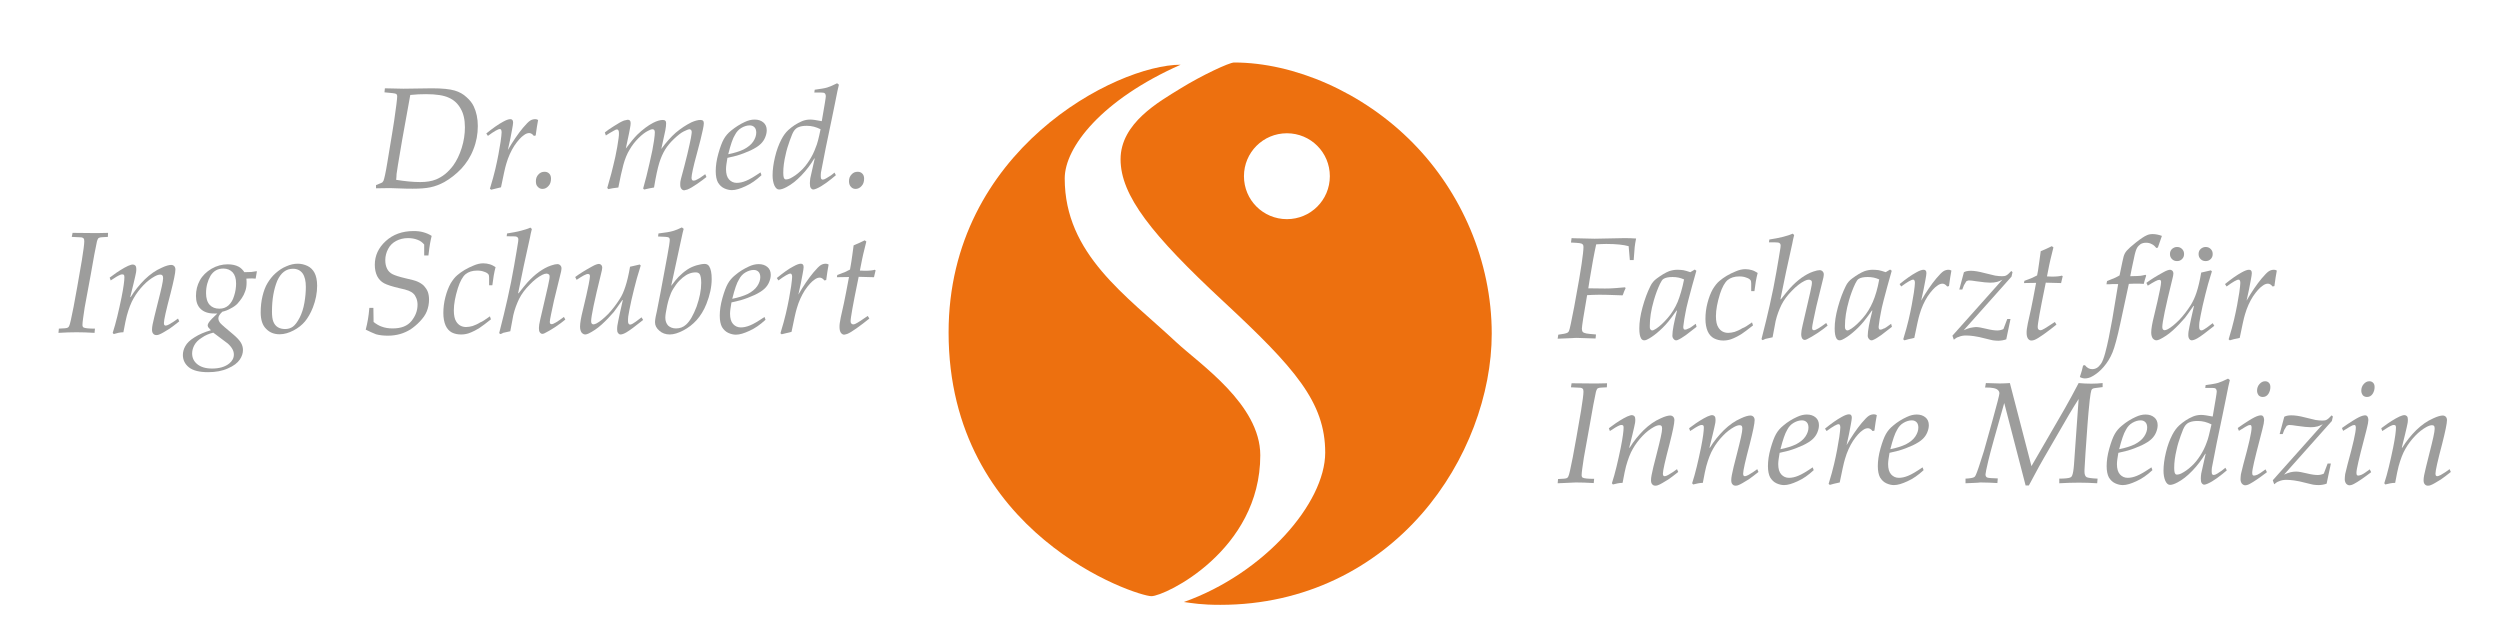 <?xml version="1.0" encoding="utf-8"?>
<!-- Generator: Adobe Illustrator 27.3.1, SVG Export Plug-In . SVG Version: 6.00 Build 0)  -->
<svg version="1.1" id="Ebene_1" xmlns="http://www.w3.org/2000/svg" xmlns:xlink="http://www.w3.org/1999/xlink" x="0px" y="0px"
	 viewBox="0 0 1240 308" style="enable-background:new 0 0 1240 308;" xml:space="preserve">
<style type="text/css">
	.st0{fill:#9D9D9C;}
	.st1{fill-rule:evenodd;clip-rule:evenodd;fill:#9D9D9C;}
	.st2{fill:#ED700F;}
	.st3{fill-rule:evenodd;clip-rule:evenodd;fill:#ED700F;}
</style>
<g>
	<path class="st0" d="M29,165.1l0.2-2.1c2.5-0.1,4-0.2,4.4-0.5c0.3-0.1,0.5-0.4,0.7-0.8c0.4-0.7,1.1-3.9,2.2-9.5
		c1.1-5.6,2.4-13.3,4.1-23.1c0.8-4.9,1.2-8.1,1.2-9.4c0-0.7-0.1-1.3-0.4-1.5c-0.3-0.3-0.8-0.5-1.6-0.5l-4.2-0.2l0.4-2l10.4,0.1
		c1.6,0,4,0,7.2-0.1l-0.1,2c-2.5,0.1-3.9,0.2-4.2,0.4c-0.3,0.1-0.5,0.2-0.6,0.4c-0.2,0.3-0.4,0.7-0.6,1.4c-0.7,3.3-1.8,8.8-3.1,16.6
		L42,152.5c-0.7,4.6-1.1,7.4-1.1,8.7c0,0.6,0.2,1,0.5,1.2c0.7,0.4,2.5,0.6,5.7,0.6l-0.2,2.1c-3.3-0.2-6.3-0.3-8.9-0.3
		C35.3,164.8,32.3,164.9,29,165.1L29,165.1z"/>
	<path class="st0" d="M56.4,165.7l-0.5-0.6c1.6-4.9,3-10.9,4.4-17.7c1-5,1.4-8.3,1.4-9.9c0-0.5-0.1-0.9-0.2-1.1
		c-0.2-0.2-0.4-0.3-0.7-0.3c-0.3,0-0.6,0-0.9,0.1c-0.6,0.2-1.3,0.6-2.2,1.1l-2.8,1.8l-0.5-1.4l3.3-2.4c1.3-0.9,2.6-1.7,4-2.5
		c1.4-0.8,2.4-1.2,3.1-1.4c0.3-0.1,0.7-0.2,1.1-0.2c0.5,0,0.9,0.2,1.2,0.5c0.4,0.4,0.5,1,0.5,1.7c0,0.4,0,1-0.1,1.6
		c-0.2,1-0.6,3-1.3,5.8l-1.6,6.5l0.2,0.1c2-3.3,4.4-6.2,7-8.8c2.7-2.6,5.4-4.5,8.4-5.8c2.1-1,3.7-1.4,4.7-1.4c0.6,0,1.1,0.2,1.5,0.6
		c0.4,0.4,0.6,1,0.6,1.7c0,1.6-0.8,5.5-2.4,11.8c-2.2,8.3-3.3,13.2-3.3,14.7c0,0.5,0.1,0.8,0.2,1c0.2,0.2,0.4,0.3,0.7,0.3
		c0.4,0,0.9-0.2,1.7-0.6c1.6-0.9,3.1-1.9,4.4-2.9l0.6,1.4c-2,1.6-3.6,2.8-4.9,3.7c-2.3,1.4-3.9,2.4-5,2.8c-0.4,0.2-0.9,0.3-1.4,0.3
		c-0.7,0-1.2-0.2-1.6-0.7c-0.4-0.4-0.6-1.1-0.6-2c0-0.7,0.1-1.6,0.3-2.6c0.4-1.8,1.2-5.4,2.6-10.8c1.7-6.6,2.6-10.6,2.6-12.1
		c0-0.7-0.1-1.2-0.4-1.4c-0.2-0.3-0.6-0.4-1-0.4c-0.8,0-1.7,0.3-2.8,0.9c-1.8,1-3.7,2.4-5.6,4.4c-1.9,2-3.5,4.1-4.8,6.4
		c-1.3,2.2-2.4,5.1-3.4,8.7c-0.4,1.3-0.9,4.1-1.7,8.2C59.6,164.8,58,165.2,56.4,165.7L56.4,165.7z"/>
	<path class="st1" d="M104.6,163.8c-0.7-0.8-1.2-1.3-1.4-1.6c-0.1-0.3-0.2-0.6-0.2-0.8c0-0.4,0.2-0.9,0.6-1.5c0.7-1,2.1-2.5,4.2-4.4
		c-0.7,0-1.2,0-1.6,0c-2.9,0-5.2-0.8-6.7-2.3c-1.6-1.5-2.3-3.7-2.3-6.4c0-2.8,0.6-5.3,1.9-7.7c1.3-2.4,3.3-4.3,5.8-5.8
		c2.6-1.5,5.3-2.2,8-2.2c2.2,0,4,0.4,5.5,1.2c1.1,0.6,2,1.5,2.8,2.7c2.1-0.1,3.3-0.1,3.5-0.1c0.7-0.1,1.5-0.2,2.6-0.4l0.1,0.2
		l-0.6,3.5c-0.7,0-1.2-0.1-1.7-0.1c-0.8,0-1.8,0-2.9,0.1c0.1,0.8,0.1,1.5,0.1,2c0,1.6-0.2,3-0.7,4.3c-0.4,1.2-1,2.4-1.7,3.4
		c-0.7,1-1.4,1.9-2.2,2.8c-0.8,0.8-1.9,1.6-3.3,2.3c-1.4,0.8-2.7,1.3-4.1,1.6c-1.3,1.2-2,2.3-2,3.2c0,0.9,0.3,1.7,1,2.5
		c0.7,0.8,2.8,2.6,6.3,5.5c1.9,1.6,3.2,3,3.9,4.2c0.7,1.2,1,2.4,1,3.6c0,1.6-0.5,3.2-1.6,4.8c-1.1,1.6-3,3.1-5.8,4.3
		c-2.8,1.3-6.1,1.9-9.9,1.9c-4.3,0-7.5-0.8-9.5-2.4c-2-1.6-3-3.7-3-6.1c0-1.5,0.4-3,1.2-4.4c0.8-1.5,2.3-3,4.6-4.4
		C98.7,165.9,101.4,164.7,104.6,163.8L104.6,163.8z M102.2,145.4c0,2.5,0.6,4.5,1.8,5.8c1.2,1.3,2.8,1.9,4.8,1.9
		c1.8,0,3.2-0.5,4.5-1.6c1.2-1.1,2.2-2.6,2.8-4.7c0.7-2.1,1-4.2,1-6.2c0-2.5-0.6-4.3-1.7-5.5c-1.1-1.2-2.7-1.9-4.6-1.9
		c-2.8,0-4.9,1.2-6.4,3.6C103,139.3,102.2,142.1,102.2,145.4L102.2,145.4z M105.8,165c-2.1,0.5-4,1.3-5.7,2.5
		c-1.8,1.1-3,2.4-3.7,3.7c-0.7,1.3-1.1,2.7-1.1,4.1c0,2.1,0.8,3.9,2.5,5.3c1.7,1.4,4.1,2.2,7.4,2.2c3.5,0,6.4-0.8,8.5-2.5
		c1.5-1.2,2.3-2.7,2.3-4.4c0-0.9-0.2-1.8-0.7-2.7c-0.5-0.9-1.2-1.8-2.3-2.8L105.8,165L105.8,165z"/>
	<path class="st1" d="M129.3,155c0-2.9,0.3-5.6,0.9-8.1c0.6-2.5,1.4-4.7,2.5-6.5c1.1-1.8,2.4-3.5,4-4.9c1.6-1.4,3.3-2.6,5.3-3.4
		c2-0.9,3.9-1.3,5.7-1.3c1.7,0,3.3,0.4,4.8,1.1c1.5,0.7,2.7,1.9,3.5,3.4c0.8,1.5,1.3,3.7,1.3,6.4c0,3.6-0.7,7.2-2.1,10.8
		c-1.1,2.8-2.5,5.2-3.9,6.9c-1.5,1.8-3.4,3.3-5.7,4.5c-2.3,1.2-4.6,1.9-6.9,1.9c-2.8,0-5-0.9-6.7-2.7
		C130.2,161.4,129.3,158.6,129.3,155L129.3,155z M134.9,154.5c0,2.2,0.2,3.9,0.7,5.1c0.5,1.2,1.2,2.1,2.2,2.7c1,0.6,2.2,0.9,3.6,0.9
		c1.5,0,2.8-0.4,3.9-1.2c1.1-0.8,2.2-2.3,3.3-4.4c1.1-2.1,1.9-4.6,2.4-7.5c0.5-2.9,0.7-5.5,0.7-7.8c0-2.9-0.5-5.1-1.6-6.7
		c-1.1-1.5-2.7-2.3-4.8-2.3c-3.4,0-6,2-7.8,6C135.8,143.5,134.9,148.5,134.9,154.5L134.9,154.5z"/>
	<path class="st0" d="M181.4,163.5c0.5-1.8,0.8-3.5,1.1-5.1c0.3-1.6,0.5-3.5,0.7-5.7h2l0.1,7c1.4,1.1,2.8,1.9,4,2.3
		c1.6,0.6,3.4,0.9,5.4,0.9c4.3,0,7.4-1.2,9.4-3.7c2-2.5,3-5.1,3-8.1c0-1.1-0.2-2.2-0.6-3.2c-0.4-1-0.9-1.8-1.5-2.3
		c-0.6-0.6-1.4-1-2.3-1.4c-0.9-0.4-2.5-0.8-4.8-1.3c-3.4-0.8-5.9-1.6-7.4-2.4c-1.5-0.8-2.6-2-3.4-3.5c-0.8-1.6-1.2-3.5-1.2-5.7
		c0-4.5,1.8-8.4,5.4-11.7c3.6-3.3,8.2-5,13.9-5c1.8,0,3.4,0.2,4.8,0.6c1.4,0.4,2.7,0.9,4.1,1.8c-0.3,1.3-0.6,2.6-0.8,3.8
		c-0.2,1.2-0.5,3.2-0.8,5.9h-2.1v-5.4c-0.9-1.1-2-1.9-3.4-2.4c-1.3-0.5-2.9-0.8-4.6-0.8c-2.2,0-4.2,0.5-5.9,1.4
		c-1.7,0.9-3.1,2.2-4,4c-0.9,1.7-1.4,3.6-1.4,5.5c0,1.7,0.3,3.1,0.9,4.3c0.6,1.2,1.5,2.1,2.7,2.7c1.2,0.6,3.3,1.3,6.3,2
		c3.1,0.7,5,1.2,5.9,1.6c1.4,0.6,2.5,1.3,3.4,2.2c0.8,0.9,1.5,1.9,1.9,3c0.4,1.1,0.6,2.4,0.6,3.8c0,2.1-0.4,4-1.1,5.8
		c-0.7,1.8-1.9,3.4-3.4,5c-1.5,1.6-3.1,2.9-4.7,4c-1.7,1-3.4,1.8-5.2,2.3c-1.8,0.5-3.8,0.8-6,0.8c-2.1,0-4.1-0.2-5.9-0.7
		C184.8,165.1,183.1,164.4,181.4,163.5L181.4,163.5z"/>
	<path class="st0" d="M243,156.9l0.5,1.5c-2.5,2-4.4,3.4-5.6,4.2c-1.9,1.2-3.7,2.1-5.4,2.7c-1.2,0.4-2.5,0.6-3.8,0.6
		c-1.7,0-3.2-0.3-4.6-1c-1.3-0.7-2.4-1.9-3.1-3.5c-0.7-1.6-1.1-3.7-1.1-6.1c0-2.6,0.3-5.2,1-7.9c0.7-2.7,1.6-5,2.6-6.8
		c1.1-1.8,2.2-3.2,3.3-4.1c2.2-1.9,4.9-3.5,8.1-4.8c1.6-0.7,3.2-1.1,4.8-1.1c1.2,0,2.3,0.2,3.3,0.5c1,0.3,1.9,0.8,2.8,1.4
		c-0.7,2.6-1.2,5.6-1.6,9h-1.6l0-3.8c0-0.8-0.1-1.4-0.4-1.7c-0.3-0.4-1-0.9-2-1.2c-1-0.4-2.1-0.6-3.5-0.6c-2.4,0-4.3,0.6-5.8,1.8
		c-1.4,1.2-2.7,3.5-3.8,6.9c-1.3,4.2-2,7.9-2,11c0,2.5,0.4,4.4,1.2,5.6c1.1,1.8,2.8,2.7,4.9,2.7c1,0,2.1-0.2,3.2-0.5
		c1.1-0.4,2.4-0.9,3.8-1.8C239.2,159.6,240.7,158.5,243,156.9L243,156.9z"/>
	<path class="st0" d="M248.1,165.7l-0.5-0.5c1.7-6.7,3.1-12.3,4.1-16.9c1.3-5.8,2.4-11.2,3.3-16.5c0.9-5.2,1.6-9.2,2-11.9
		c0-0.4,0.1-0.7,0.1-1.1c0-0.4-0.1-0.8-0.3-1c-0.2-0.2-0.5-0.4-0.9-0.5c-0.5-0.1-2-0.1-4.6-0.1l0.2-1.4c5.3-0.8,9.1-1.8,11.6-2.9
		l0.7,0.7c-0.4,1.8-0.8,3.1-0.9,4.1l-3.1,14.1l-2.8,13.6l0.2,0.1c1.9-2.4,3.3-4.2,4.4-5.4c1.9-2.1,3.8-3.8,5.7-5.2
		c2-1.4,3.9-2.5,6-3.2c1.4-0.5,2.5-0.7,3.2-0.7c0.5,0,1,0.2,1.4,0.6c0.4,0.4,0.6,0.9,0.6,1.5c0,0.5-0.1,1-0.2,1.6
		c-0.2,0.8-0.7,2.8-1.5,6.1c-1.5,5.9-2.7,11-3.5,15.2c-0.4,1.9-0.6,3.2-0.6,3.7c0,0.4,0.1,0.6,0.2,0.8c0.2,0.2,0.4,0.3,0.7,0.3
		c0.9,0,2.9-1.2,6.1-3.6l0.7,1.3c-1.3,1.1-2.9,2.3-5,3.7c-2.1,1.4-3.9,2.4-5.3,3.1c-0.4,0.2-0.8,0.3-1.1,0.3c-0.4,0-0.8-0.2-1.2-0.7
		c-0.4-0.5-0.5-1.2-0.5-2.2c0-0.9,0.2-2.4,0.7-4.4l2.6-11.2c0.9-3.9,1.6-6.8,1.9-8.7c0.1-0.6,0.1-1,0.1-1.4c0-0.4-0.1-0.7-0.4-0.9
		c-0.2-0.2-0.6-0.3-1-0.4c-0.7,0-1.4,0.2-2.2,0.6c-2,1-4.1,2.6-6.3,4.9c-2.2,2.2-4,4.6-5.2,7c-1.2,2.5-2.2,5.1-2.9,8.1l-1.5,8
		l-3.6,0.8C249,165.5,248.5,165.6,248.1,165.7L248.1,165.7z"/>
	<path class="st0" d="M286,138.8l-0.7-1.4c2.1-1.6,5-3.4,8.5-5.3c1.4-0.8,2.6-1.2,3.3-1.2c0.4,0,0.8,0.2,1.1,0.5
		c0.3,0.3,0.5,0.8,0.5,1.4c0,0.5-0.2,1.6-0.6,3.1c-3.3,13.3-4.9,21.1-4.9,23.4c0,0.5,0.1,0.9,0.3,1.2c0.2,0.2,0.5,0.4,0.8,0.4
		c0.4,0,1-0.2,1.6-0.5c1.7-0.9,3.6-2.5,5.7-4.6c2.1-2.2,4-4.7,5.8-7.5c1.1-1.7,2-3.7,2.8-6.2c0.8-2.4,1.6-5.7,2.3-9.8
		c0.6-0.1,2.2-0.5,4.8-1.1l0.5,0.5l-1.9,6.3c-0.9,3.3-1.8,6.9-2.7,10.8c-0.8,3.9-1.4,6.6-1.6,8.2c-0.1,0.8-0.1,1.6-0.1,2.3
		c0,0.6,0.1,1,0.3,1.3c0.2,0.3,0.5,0.4,0.8,0.4c0.3,0,0.8-0.2,1.3-0.5c0.6-0.3,2-1.3,4.3-3.1l0.8,1.3c-4,3.2-6.8,5.3-8.4,6.2
		c-1.2,0.7-2.2,1-2.8,1c-0.4,0-0.9-0.2-1.2-0.7c-0.4-0.4-0.5-1-0.5-1.8c0-0.5,0-1,0.1-1.8c0.2-1.1,0.6-3.3,1.3-6.5l1.4-6.2l-0.2-0.1
		c-2.4,3.4-3.8,5.4-4.3,6c-1.8,2.1-3.8,4.2-6,6.2c-2.2,2-4.4,3.4-6.4,4.4c-0.7,0.3-1.2,0.5-1.7,0.5c-0.7,0-1.2-0.3-1.8-0.9
		c-0.5-0.7-0.8-1.7-0.8-3c0-1.8,0.5-4.6,1.4-8.2c1.3-5.4,2.3-9.7,2.9-12.8c0.4-2,0.6-3.4,0.6-4c0-0.4-0.1-0.7-0.2-0.8
		c-0.2-0.2-0.4-0.3-0.7-0.3C290.8,135.8,289,136.8,286,138.8L286,138.8z"/>
	<path class="st1" d="M332.9,141.8c1.6-2.1,2.8-3.6,3.7-4.5c1.4-1.4,2.8-2.6,4.3-3.6c1.5-1,3-1.6,4.6-2.1c1.5-0.4,2.9-0.7,4-0.7
		c1,0,1.7,0.4,2.2,1.1c0.9,1.4,1.3,3.5,1.3,6.4c0,3.9-0.9,8-2.6,12.3c-1.3,3.3-3,6-4.9,8.1c-1.9,2.1-4.1,3.8-6.6,5.1
		c-2.5,1.3-4.7,2-6.7,2c-2,0-3.8-0.6-5.2-1.9c-1.4-1.2-2.1-2.6-2.1-4c0-0.5,0-1,0.1-1.6c0-0.4,0.3-1.7,0.8-4
		c0.8-3.7,2.5-12.9,5.2-27.5c0.8-4.3,1.2-7,1.2-7.9c0-0.6-0.2-1-0.5-1.2c-0.5-0.3-2.3-0.4-5.3-0.5l0.2-1.5c3.4-0.4,5.8-0.8,7.1-1.2
		c1.4-0.4,2.9-1,4.5-1.8l0.9,0.7c-0.3,1.1-0.7,2.7-1.1,4.7L332.9,141.8L332.9,141.8z M330,157.6c0,1.6,0.5,2.9,1.4,3.9
		c1,0.9,2.3,1.4,3.9,1.4c1.9,0,3.6-0.6,5-1.9c1.9-1.7,3.6-4.7,5.2-8.9c1.5-4.3,2.3-8.2,2.3-11.8c0-2.2-0.3-3.7-0.8-4.4
		c-0.4-0.5-1-0.8-1.9-0.8c-1.1,0-2.2,0.2-3.2,0.6c-1.1,0.4-2.2,1.1-3.3,2c-1.2,1-2.3,2.1-3.3,3.5c-1,1.4-1.9,2.8-2.5,4.2
		c-0.6,1.4-1.3,3.5-1.9,6.2C330.3,154.5,330,156.4,330,157.6L330,157.6z"/>
	<path class="st1" d="M379.2,157.2l0.5,1.4c-2.7,2.5-5.3,4.3-8,5.5c-2.6,1.2-4.8,1.9-6.7,1.9c-1.2,0-2.5-0.3-3.8-0.9
		c-1.3-0.6-2.3-1.6-3.1-2.9c-0.7-1.3-1.1-3.2-1.1-5.6c0-2.6,0.4-5.5,1.3-8.7c0.9-3.2,1.8-5.6,2.7-7.2c0.9-1.6,2.1-3,3.6-4.2
		c2.1-1.8,4.4-3.2,6.8-4.3c1.7-0.8,3.3-1.2,4.9-1.2c1.8,0,3.2,0.5,4.3,1.4c1.1,0.9,1.7,2.2,1.7,3.9c0,1.2-0.3,2.4-0.8,3.6
		c-0.5,1.2-1.2,2.2-2.1,3.1c-1.2,1.2-3,2.3-5.1,3.3c-2.2,1-4.5,1.9-6.9,2.6l-4.6,1.1c-0.4,2.4-0.7,4.2-0.7,5.6c0,2.3,0.5,4,1.5,5.1
		c1,1.1,2.3,1.7,3.8,1.7c1.4,0,2.9-0.3,4.6-1C373.8,160.7,376.1,159.3,379.2,157.2L379.2,157.2z M363.2,148.2c3-0.6,5.6-1.4,7.7-2.4
		c2.1-1.1,3.7-2.4,4.7-3.9c1-1.5,1.5-3,1.5-4.4c0-1.2-0.3-2.1-0.9-2.7c-0.6-0.6-1.4-0.9-2.3-0.9c-1.4,0-2.7,0.4-4.1,1.2
		c-1.4,0.8-2.5,2-3.3,3.6C365.5,140.2,364.4,143.4,363.2,148.2L363.2,148.2z"/>
	<path class="st0" d="M387.7,165.8l-0.6-0.5c1.2-3.9,2.1-7.2,2.7-9.8c1.2-5.1,2-9.6,2.6-13.5c0.3-2.3,0.5-3.8,0.5-4.7
		c0-0.6-0.1-1-0.3-1.3c-0.1-0.2-0.3-0.3-0.6-0.3c-0.8,0-2.8,1.1-5.9,3.4l-0.8-1.2c3.2-2.6,5.9-4.6,8.3-5.8c1.6-0.9,2.8-1.3,3.6-1.3
		c0.4,0,0.8,0.1,1,0.4c0.3,0.3,0.4,0.7,0.4,1.3c0,0.6-0.2,1.8-0.5,3.4c-0.5,2.9-1.2,6.3-2.1,10.2c2.5-4.3,5-8,7.5-11
		c1.6-1.9,2.8-3.1,3.6-3.6c0.8-0.5,1.7-0.7,2.5-0.7c0.4,0,0.9,0.1,1.4,0.4c-0.4,2.1-0.8,4.6-1.2,7.7l-0.9,0.2
		c-0.7-0.9-1.5-1.4-2.3-1.4c-0.8,0-1.7,0.3-2.6,1c-1.5,1-3.1,2.8-4.8,5.3c-1.6,2.5-3,5.5-4,9c-0.6,1.9-1.4,5.8-2.6,11.6
		C390.4,165.1,388.8,165.5,387.7,165.8L387.7,165.8z"/>
	<path class="st0" d="M430.4,156.7l0.8,1.3c-2.1,1.7-4.2,3.3-6.3,4.8c-2.1,1.5-3.6,2.4-4.6,2.8c-0.5,0.2-1.1,0.3-1.6,0.4
		c-0.6,0-1.1-0.3-1.6-0.9c-0.4-0.6-0.7-1.5-0.7-2.8c0-0.6,0-1.2,0.1-1.9c0.1-0.7,0.3-1.7,0.5-2.9l1.6-7.2c0.5-2.5,1.4-6.8,2.5-12.9
		l-6,0.1l0.2-1.1c1.9-0.7,3.2-1.2,3.9-1.5c0.7-0.3,1.5-0.7,2.4-1.2c0.3-1.8,0.6-3.2,0.7-4.1c0.2-1,0.5-3.6,1.1-7.9l3-1.3l2.5-1.2
		l0.8,0.6c-0.9,3.8-1.4,5.8-1.5,6.1c-0.2,0.8-0.8,3.6-1.7,8.3c1.1,0,1.9,0.1,2.5,0.1c2.3,0,4-0.2,4.9-0.5l0.4,0.3l-0.8,3.4
		c-1,0-3.5-0.1-7.6-0.2c-0.4,1.9-1.1,5.2-2,9.9c-0.9,4.6-1.5,8-1.8,10.1c-0.1,0.8-0.2,1.5-0.2,2c0,0.5,0.1,0.9,0.4,1.2
		c0.3,0.3,0.6,0.4,0.9,0.4c0.3,0,0.6-0.1,0.9-0.2c0.7-0.3,1.5-0.8,2.6-1.5L430.4,156.7L430.4,156.7z"/>
	<path class="st1" d="M186.5,93.4v-1.6c2-0.8,3-1.2,3.1-1.3c0.2-0.2,0.4-0.5,0.6-0.8c0.4-1,1.1-4,1.9-9c2-12.2,3.2-19.1,3.4-20.8
		c1-6.9,1.5-10.9,1.5-12c0-0.7-0.2-1.1-0.5-1.3c-0.4-0.3-2.3-0.5-5.8-0.8l0.2-2l9.2,0.2l14.1-0.2c5.2,0,8.9,0.4,11.3,1.1
		c2.4,0.7,4.3,1.8,5.9,3.3c1.6,1.4,2.8,2.9,3.6,4.6c1.3,2.8,2,6,2,9.7c0,4-0.7,7.9-2.2,11.6c-1.4,3.7-3.5,6.9-6,9.6
		c-2.6,2.7-5.4,4.9-8.4,6.6c-2.2,1.2-4.5,2.1-6.9,2.6c-2.4,0.5-5.3,0.7-8.8,0.7c-1.7,0-3.5,0-5.4-0.1c-3.4-0.1-5.3-0.2-5.9-0.2
		L186.5,93.4L186.5,93.4z M196.5,89.2c4.4,0.7,8.3,1.1,11.9,1.1c3.1,0,5.7-0.4,7.9-1.3c1.4-0.6,2.9-1.4,4.4-2.6
		c1.5-1.2,2.8-2.6,4.1-4.3c1.7-2.4,3.1-5.2,4.2-8.7c1.1-3.5,1.6-6.9,1.6-10.3c0-3.7-0.7-6.8-2.1-9.2c-1.4-2.5-3.3-4.3-5.8-5.4
		c-2.5-1.2-6.3-1.8-11.4-1.8c-2.5,0-5.1,0.1-7.8,0.4l-2.4,13.3c-1,5.2-2.2,12.3-3.7,21.3c-0.3,1.9-0.5,3.5-0.7,4.6
		C196.7,87.1,196.6,88.1,196.5,89.2L196.5,89.2z"/>
	<path class="st0" d="M243.6,94.1l-0.6-0.5c1.2-3.9,2.1-7.2,2.7-9.8c1.2-5.1,2-9.6,2.6-13.5c0.3-2.3,0.5-3.8,0.5-4.7
		c0-0.6-0.1-1-0.3-1.3c-0.1-0.2-0.3-0.3-0.6-0.3c-0.8,0-2.8,1.1-5.9,3.4l-0.8-1.2c3.2-2.6,5.9-4.5,8.3-5.8c1.6-0.9,2.8-1.3,3.6-1.3
		c0.4,0,0.8,0.1,1,0.4c0.3,0.3,0.4,0.7,0.4,1.3c0,0.6-0.2,1.8-0.5,3.4c-0.5,2.9-1.2,6.3-2.1,10.2c2.5-4.3,5-8,7.5-11
		c1.6-1.9,2.8-3.1,3.6-3.6c0.8-0.5,1.7-0.7,2.5-0.7c0.4,0,0.9,0.1,1.4,0.4c-0.4,2.1-0.8,4.6-1.2,7.7l-0.9,0.2
		c-0.7-0.9-1.5-1.4-2.3-1.4c-0.8,0-1.7,0.3-2.6,1c-1.5,1-3.1,2.8-4.8,5.3c-1.6,2.5-3,5.5-4,9c-0.6,1.9-1.4,5.8-2.6,11.6
		C246.3,93.4,244.7,93.8,243.6,94.1L243.6,94.1z"/>
	<path class="st0" d="M265.8,89.9c0-1.4,0.4-2.5,1.3-3.4c0.8-0.9,1.8-1.3,3-1.3c1,0,1.7,0.3,2.3,0.9c0.6,0.6,0.9,1.4,0.9,2.5
		c0,1.5-0.4,2.8-1.3,3.7c-0.8,0.9-1.8,1.4-2.9,1.4c-0.9,0-1.7-0.3-2.3-1C266.1,92.1,265.8,91.2,265.8,89.9L265.8,89.9z"/>
	<path class="st0" d="M301.7,93.8l-0.5-0.6l2-7.1c0.7-2.8,1.4-5.6,2-8.3c0.7-3.5,1.3-6.5,1.6-9.1c0.2-1.2,0.2-2.1,0.2-2.7
		c0-0.7-0.1-1.1-0.3-1.4c-0.2-0.3-0.4-0.4-0.7-0.4c-0.3,0-0.9,0.2-1.5,0.6c-1.3,0.7-2.6,1.5-4,2.4l-0.5-1.5c1.1-0.9,2.6-2,4.6-3.2
		c2-1.3,3.6-2.2,4.9-2.7c0.7-0.2,1.3-0.3,1.8-0.4c0.5,0,0.9,0.1,1.1,0.4c0.3,0.3,0.4,0.7,0.4,1.3c0,0.6-0.1,1.4-0.3,2.4
		c0,0.3-0.7,3.7-2.1,10.2c2.3-3.1,4.2-5.4,5.7-6.9c2.6-2.5,5.2-4.5,7.9-5.9c1.8-0.9,3.4-1.4,4.7-1.4c0.6,0,1,0.1,1.3,0.4
		c0.3,0.3,0.4,0.7,0.4,1.2c0,0.9-0.1,2.1-0.4,3.6c-0.2,1-0.9,4.1-2,9.2c2.4-3.3,4.8-6,7.2-8.1c2.5-2.1,5.1-3.8,7.7-5.1
		c1.8-0.8,3.3-1.2,4.5-1.2c0.6,0,1,0.1,1.3,0.4c0.3,0.3,0.4,0.7,0.4,1.3c0,0.7-0.2,1.8-0.5,3.2c-0.5,2.5-1.5,6.5-3,12
		c-1.8,6.5-2.6,10.5-2.6,11.8c0,0.5,0.1,0.8,0.3,1.1c0.2,0.2,0.4,0.3,0.7,0.3c0.3,0,0.6-0.1,1-0.2c0.5-0.2,1.2-0.6,2.1-1.1l2.7-1.9
		l0.6,1.4c-1.1,0.9-2.6,2-4.6,3.4c-2,1.4-3.6,2.3-4.8,2.8c-0.6,0.2-1.1,0.3-1.6,0.4c-0.5,0-1-0.2-1.4-0.7c-0.4-0.5-0.6-1.1-0.6-2
		c0-0.7,0-1.3,0.1-1.8c0.1-0.6,0.4-1.8,0.9-3.6c0.5-1.9,1.4-5.1,2.5-9.7c0.9-3.8,1.5-6.6,1.8-8.2c0.3-1.7,0.4-2.6,0.4-2.9
		c0-0.4-0.1-0.7-0.3-1c-0.2-0.2-0.4-0.3-0.7-0.4c-0.6,0-1.6,0.4-3,1.1c-1.4,0.7-3,2-4.8,3.7c-1.8,1.7-3.3,3.5-4.4,5.3
		c-1.1,1.8-2.1,4-2.9,6.6c-0.8,2.6-1.7,6.7-2.6,12.2c-1.4,0.2-3.1,0.6-4.9,1l-0.5-0.5c1.1-3.9,2.2-8.1,3.2-12.7
		c1.1-4.6,1.8-8.3,2.2-11.1c0.3-2,0.4-3.4,0.4-4.1c0-0.5-0.1-0.9-0.4-1.2c-0.2-0.2-0.4-0.3-0.7-0.3c-0.6,0-1.4,0.3-2.3,0.8
		c-1.4,0.7-3,1.9-4.7,3.6c-1.7,1.7-3.2,3.6-4.4,5.7c-1.3,2.1-2.3,4.6-3.1,7.5c-0.8,2.9-1.6,6.7-2.5,11.3
		C304.7,93.2,303.1,93.5,301.7,93.8L301.7,93.8z"/>
	<path class="st1" d="M377.2,85.5l0.5,1.4c-2.7,2.5-5.3,4.3-8,5.5c-2.6,1.2-4.8,1.9-6.7,1.9c-1.2,0-2.5-0.3-3.8-0.9
		c-1.3-0.6-2.3-1.6-3.1-2.9c-0.7-1.3-1.1-3.2-1.1-5.6c0-2.6,0.4-5.5,1.3-8.7c0.9-3.2,1.8-5.6,2.7-7.2c0.9-1.6,2.1-3,3.6-4.2
		c2.1-1.7,4.4-3.2,6.8-4.3c1.7-0.8,3.3-1.2,4.9-1.2c1.8,0,3.2,0.5,4.3,1.4c1.1,0.9,1.7,2.2,1.7,3.9c0,1.2-0.3,2.4-0.8,3.6
		c-0.5,1.2-1.2,2.2-2.1,3.1c-1.2,1.2-3,2.3-5.1,3.3c-2.2,1-4.5,1.9-6.9,2.6l-4.6,1.1c-0.4,2.4-0.7,4.2-0.7,5.6c0,2.3,0.5,4,1.5,5.1
		c1,1.1,2.3,1.7,3.8,1.7c1.4,0,2.9-0.3,4.6-1C371.8,89,374.1,87.6,377.2,85.5L377.2,85.5z M361.2,76.5c3-0.6,5.6-1.4,7.7-2.4
		c2.1-1.1,3.7-2.4,4.7-3.9c1-1.5,1.5-3,1.5-4.4c0-1.2-0.3-2.1-0.9-2.7c-0.6-0.6-1.4-0.9-2.3-0.9c-1.4,0-2.7,0.4-4.1,1.2
		c-1.4,0.8-2.5,2-3.3,3.6C363.5,68.5,362.4,71.7,361.2,76.5L361.2,76.5z"/>
	<path class="st1" d="M413.9,85.6l0.7,1.3c-1.4,1.2-3,2.5-4.8,3.8c-1.8,1.3-3.3,2.2-4.7,2.8c-0.7,0.3-1.3,0.5-1.7,0.5
		c-0.4,0-0.8-0.2-1.2-0.7c-0.4-0.5-0.5-1.3-0.5-2.4c0-0.7,0.1-1.6,0.2-2.5c0.2-0.9,0.9-4.2,2.2-9.8l-0.2,0c-1.8,3-3.9,5.8-6.4,8.4
		c-2.5,2.6-4.9,4.5-7.4,5.8c-1.5,0.8-2.7,1.2-3.7,1.2c-0.9,0-1.7-0.7-2.3-2c-0.6-1.4-0.9-3.1-0.9-5c0-2.7,0.4-5.8,1.2-9.1
		c0.8-3.4,1.9-6.3,3.2-8.8c1-1.9,2.1-3.4,3.4-4.6c2-1.8,4.2-3.3,6.8-4.4c1.2-0.5,2.6-0.8,4.1-0.8c1.2,0,3.1,0.3,5.7,0.8l1.5-8.8
		c0.3-1.9,0.5-3.1,0.5-3.5c0-0.7-0.2-1.2-0.5-1.5c-0.3-0.3-0.9-0.4-1.8-0.4l-3.4,0l0.2-1.4c2.9-0.4,4.9-0.7,6.2-1.1
		c1.3-0.4,2.9-1.1,4.9-2.1l0.9,0.7c-0.4,1.4-1,4.4-1.9,9c-0.6,2.9-2.1,10.4-4.6,22.2c-1.2,5.9-2,10-2.4,12.3c-0.1,0.7-0.1,1.4-0.1,2
		c0,0.6,0.1,1.1,0.3,1.3c0.2,0.2,0.4,0.3,0.7,0.3c0.4,0,1-0.2,1.8-0.7C411.5,87.5,412.8,86.6,413.9,85.6L413.9,85.6z M407,64.1
		c-2.2-1.1-4.4-1.7-6.8-1.7c-1.7,0-3.1,0.2-4.2,0.7c-0.8,0.3-1.5,0.9-2.1,1.7c-0.6,0.8-1.3,2.4-2.2,5c-0.9,2.5-1.6,4.8-2,6.8
		c-0.8,3.3-1.2,6.3-1.2,9.1c0,1,0.1,1.8,0.2,2.2c0.1,0.4,0.3,0.7,0.5,0.9c0.2,0.2,0.5,0.2,0.8,0.2c0.6,0,1.2-0.2,1.9-0.5
		c1.8-0.9,3.5-2.1,5.1-3.6c1.7-1.5,3.1-3.3,4.4-5.3c1.3-2,2.4-4.2,3.2-6.5C405.3,71.6,406.1,68.6,407,64.1L407,64.1z"/>
	<path class="st0" d="M421.1,89.9c0-1.4,0.4-2.5,1.3-3.4c0.8-0.9,1.8-1.3,3-1.3c1,0,1.7,0.3,2.3,0.9c0.6,0.6,0.9,1.4,0.9,2.5
		c0,1.5-0.4,2.8-1.3,3.7c-0.8,0.9-1.8,1.4-2.9,1.4c-0.9,0-1.7-0.3-2.3-1C421.5,92.1,421.1,91.2,421.1,89.9L421.1,89.9z"/>
	<path class="st0" d="M772.6,239.7l0.2-2.1c2.5-0.1,4-0.2,4.4-0.5c0.3-0.1,0.5-0.4,0.7-0.8c0.4-0.7,1.1-3.9,2.2-9.5
		c1.1-5.6,2.4-13.3,4.1-23.1c0.8-4.9,1.2-8.1,1.2-9.4c0-0.7-0.1-1.3-0.4-1.5c-0.3-0.3-0.8-0.5-1.6-0.5l-4.2-0.2l0.3-2l10.4,0.1
		c1.6,0,4,0,7.2-0.1l-0.1,2c-2.5,0.1-3.9,0.2-4.2,0.4c-0.3,0.1-0.5,0.2-0.6,0.4c-0.2,0.3-0.4,0.7-0.6,1.4c-0.7,3.3-1.8,8.8-3.1,16.6
		l-2.9,16.1c-0.7,4.6-1.1,7.4-1.1,8.7c0,0.6,0.2,1,0.5,1.2c0.7,0.4,2.5,0.6,5.7,0.6l-0.2,2.1c-3.3-0.2-6.3-0.3-8.9-0.3
		C778.9,239.5,775.9,239.5,772.6,239.7L772.6,239.7z"/>
	<path class="st0" d="M800,240.3l-0.5-0.6c1.6-4.9,3-10.9,4.4-17.7c1-5,1.4-8.3,1.4-9.9c0-0.5-0.1-0.9-0.2-1
		c-0.2-0.2-0.4-0.3-0.7-0.3c-0.3,0-0.6,0-0.9,0.1c-0.6,0.2-1.3,0.6-2.2,1.1l-2.8,1.8l-0.5-1.4l3.3-2.4c1.3-0.9,2.6-1.7,4-2.5
		c1.4-0.8,2.4-1.2,3.1-1.4c0.3-0.1,0.7-0.2,1-0.2c0.5,0,0.9,0.2,1.2,0.5c0.4,0.4,0.5,1,0.5,1.7c0,0.4,0,1-0.1,1.6
		c-0.2,1-0.6,3-1.3,5.8l-1.6,6.5l0.2,0.1c2-3.3,4.4-6.2,7-8.8c2.7-2.6,5.4-4.5,8.4-5.8c2.1-1,3.7-1.4,4.7-1.4c0.6,0,1.1,0.2,1.5,0.6
		c0.4,0.4,0.6,1,0.6,1.7c0,1.6-0.8,5.5-2.4,11.8c-2.2,8.3-3.3,13.2-3.3,14.7c0,0.5,0.1,0.8,0.2,1c0.2,0.2,0.4,0.3,0.7,0.3
		c0.4,0,0.9-0.2,1.7-0.6c1.6-0.9,3.1-1.9,4.4-2.9l0.6,1.4c-2,1.6-3.6,2.8-4.9,3.7c-2.3,1.4-3.9,2.4-5,2.8c-0.4,0.2-0.9,0.3-1.4,0.3
		c-0.7,0-1.2-0.2-1.6-0.7c-0.4-0.4-0.6-1.1-0.6-2c0-0.7,0.1-1.6,0.3-2.6c0.3-1.8,1.2-5.4,2.6-10.8c1.7-6.6,2.6-10.6,2.6-12.1
		c0-0.7-0.1-1.2-0.3-1.4c-0.2-0.3-0.6-0.4-1-0.4c-0.8,0-1.7,0.3-2.8,0.9c-1.8,1-3.7,2.4-5.6,4.4c-1.9,2-3.5,4.1-4.8,6.4
		c-1.3,2.2-2.4,5.1-3.4,8.7c-0.4,1.3-0.9,4.1-1.7,8.2C803.2,239.5,801.5,239.9,800,240.3L800,240.3z"/>
	<path class="st0" d="M839.8,240.3l-0.5-0.6c1.6-4.9,3-10.9,4.4-17.7c1-5,1.4-8.3,1.4-9.9c0-0.5-0.1-0.9-0.2-1
		c-0.2-0.2-0.4-0.3-0.7-0.3c-0.3,0-0.6,0-0.9,0.1c-0.6,0.2-1.3,0.6-2.2,1.1l-2.8,1.8l-0.5-1.4l3.3-2.4c1.3-0.9,2.6-1.7,4-2.5
		c1.4-0.8,2.4-1.2,3.1-1.4c0.3-0.1,0.7-0.2,1-0.2c0.5,0,0.9,0.2,1.2,0.5c0.4,0.4,0.5,1,0.5,1.7c0,0.4,0,1-0.1,1.6
		c-0.2,1-0.6,3-1.3,5.8l-1.6,6.5l0.2,0.1c2-3.3,4.4-6.2,7-8.8c2.7-2.6,5.4-4.5,8.4-5.8c2.1-1,3.7-1.4,4.7-1.4c0.6,0,1.1,0.2,1.5,0.6
		c0.4,0.4,0.6,1,0.6,1.7c0,1.6-0.8,5.5-2.4,11.8c-2.2,8.3-3.3,13.2-3.3,14.7c0,0.5,0.1,0.8,0.2,1c0.2,0.2,0.4,0.3,0.7,0.3
		c0.3,0,0.9-0.2,1.7-0.6c1.6-0.9,3.1-1.9,4.4-2.9l0.6,1.4c-2,1.6-3.6,2.8-4.9,3.7c-2.3,1.4-3.9,2.4-5,2.8c-0.4,0.2-0.9,0.3-1.4,0.3
		c-0.7,0-1.2-0.2-1.6-0.7c-0.4-0.4-0.6-1.1-0.6-2c0-0.7,0.1-1.6,0.3-2.6c0.3-1.8,1.2-5.4,2.6-10.8c1.7-6.6,2.6-10.6,2.6-12.1
		c0-0.7-0.1-1.2-0.3-1.4c-0.2-0.3-0.6-0.4-1-0.4c-0.8,0-1.7,0.3-2.8,0.9c-1.8,1-3.7,2.4-5.6,4.4c-1.9,2-3.5,4.1-4.8,6.4
		c-1.3,2.2-2.4,5.1-3.4,8.7c-0.4,1.3-0.9,4.1-1.7,8.2C843.1,239.5,841.4,239.9,839.8,240.3L839.8,240.3z"/>
	<path class="st1" d="M899.1,231.8l0.5,1.4c-2.7,2.5-5.3,4.3-8,5.5c-2.6,1.2-4.8,1.9-6.7,1.9c-1.2,0-2.5-0.3-3.8-0.9
		c-1.3-0.6-2.3-1.6-3.1-2.9c-0.7-1.3-1.1-3.2-1.1-5.6c0-2.6,0.4-5.5,1.3-8.7c0.9-3.2,1.8-5.6,2.7-7.2c0.9-1.6,2.1-3,3.6-4.2
		c2.1-1.8,4.4-3.2,6.8-4.3c1.7-0.8,3.3-1.2,4.9-1.2c1.8,0,3.2,0.5,4.3,1.4c1.1,0.9,1.7,2.2,1.7,3.9c0,1.2-0.3,2.4-0.8,3.6
		c-0.5,1.2-1.2,2.2-2.1,3.1c-1.2,1.2-3,2.3-5.1,3.3c-2.2,1-4.5,1.9-6.9,2.6l-4.6,1.1c-0.4,2.4-0.7,4.2-0.7,5.6c0,2.3,0.5,4,1.5,5.1
		c1,1.1,2.3,1.7,3.8,1.7c1.4,0,2.9-0.3,4.6-1C893.7,235.3,896,233.9,899.1,231.8L899.1,231.8z M883.1,222.8c3-0.6,5.6-1.4,7.7-2.4
		c2.1-1.1,3.7-2.4,4.7-3.9c1-1.5,1.5-3,1.5-4.4c0-1.2-0.3-2.1-0.9-2.7c-0.6-0.6-1.4-0.9-2.3-0.9c-1.4,0-2.7,0.4-4.1,1.2
		c-1.4,0.8-2.5,2-3.3,3.6C885.4,214.9,884.3,218.1,883.1,222.8L883.1,222.8z"/>
	<path class="st0" d="M907.6,240.5L907,240c1.2-3.9,2.1-7.2,2.7-9.8c1.2-5.1,2-9.6,2.6-13.5c0.3-2.3,0.5-3.8,0.5-4.7
		c0-0.6-0.1-1-0.3-1.3c-0.1-0.2-0.3-0.3-0.6-0.3c-0.8,0-2.8,1.1-5.9,3.4l-0.8-1.2c3.2-2.6,5.9-4.5,8.3-5.8c1.6-0.9,2.8-1.3,3.6-1.3
		c0.4,0,0.8,0.1,1,0.4c0.3,0.3,0.4,0.7,0.4,1.3c0,0.6-0.2,1.8-0.5,3.4c-0.5,2.9-1.2,6.3-2.1,10.2c2.5-4.3,5-8,7.5-11
		c1.6-1.9,2.8-3.1,3.6-3.6c0.8-0.5,1.7-0.7,2.5-0.7c0.4,0,0.9,0.1,1.4,0.4c-0.4,2.1-0.8,4.6-1.2,7.7l-0.9,0.2
		c-0.7-0.9-1.5-1.4-2.3-1.4c-0.8,0-1.7,0.3-2.6,1c-1.5,1-3.1,2.8-4.8,5.3c-1.6,2.5-3,5.5-4,9c-0.6,1.9-1.4,5.8-2.6,11.6
		C910.3,239.7,908.7,240.2,907.6,240.5L907.6,240.5z"/>
	<path class="st1" d="M953.6,231.8l0.5,1.4c-2.7,2.5-5.3,4.3-8,5.5c-2.6,1.2-4.8,1.9-6.7,1.9c-1.2,0-2.5-0.3-3.8-0.9
		c-1.3-0.6-2.3-1.6-3.1-2.9c-0.7-1.3-1.1-3.2-1.1-5.6c0-2.6,0.4-5.5,1.3-8.7c0.9-3.2,1.8-5.6,2.7-7.2c0.9-1.6,2.1-3,3.6-4.2
		c2.1-1.8,4.4-3.2,6.8-4.3c1.7-0.8,3.3-1.2,4.9-1.2c1.8,0,3.2,0.5,4.3,1.4c1.1,0.9,1.7,2.2,1.7,3.9c0,1.2-0.3,2.4-0.8,3.6
		c-0.5,1.2-1.2,2.2-2.1,3.1c-1.2,1.2-3,2.3-5.1,3.3c-2.2,1-4.5,1.9-6.9,2.6l-4.6,1.1c-0.4,2.4-0.7,4.2-0.7,5.6c0,2.3,0.5,4,1.5,5.1
		c1,1.1,2.3,1.7,3.8,1.7c1.4,0,2.9-0.3,4.6-1C948.2,235.3,950.5,233.9,953.6,231.8L953.6,231.8z M937.6,222.8c3-0.6,5.6-1.4,7.7-2.4
		c2.1-1.1,3.7-2.4,4.7-3.9c1-1.5,1.5-3,1.5-4.4c0-1.2-0.3-2.1-0.9-2.7c-0.6-0.6-1.4-0.9-2.3-0.9c-1.4,0-2.7,0.4-4.1,1.2
		c-1.4,0.8-2.5,2-3.3,3.6C939.9,214.9,938.8,218.1,937.6,222.8L937.6,222.8z"/>
	<path class="st0" d="M974.9,239.7v-2.3c2.3-0.1,3.7-0.4,4.2-0.7c0.4-0.2,0.7-0.6,0.9-1.1c0.7-1.5,2-5.4,4-11.8
		c0.5-1.7,1.9-6.7,4.2-15c2.3-8.3,3.5-12.9,3.5-13.7c0-0.6-0.2-1.1-0.7-1.6c-0.4-0.4-1.1-0.8-2.2-1c-0.8-0.2-2.2-0.3-4.2-0.3
		l0.4-2.2c3.4,0.1,5.7,0.2,6.9,0.2c1.6,0,3.3-0.1,5-0.2l10.7,41.2l16.5-28.5c1.4-2.5,2.6-4.6,3.5-6.3l3.4-6.4
		c2.1,0.2,4.2,0.3,6.2,0.3c2,0,3.9-0.1,5.7-0.3v2l-3.9,0.5c-0.6,0.1-1,0.2-1.2,0.4c-0.2,0.2-0.4,0.4-0.5,0.7
		c-0.2,0.6-0.5,2.2-0.8,4.8c-0.5,4.4-0.8,8.5-1.1,12.2l-1,14.1l-0.4,6.7c-0.1,1.2-0.1,2.1-0.1,2.6c0,1.4,0.4,2.3,1.1,2.7
		c0.7,0.3,2.5,0.6,5.4,0.7l-0.2,2.3c-3.2-0.2-6.2-0.3-9-0.3c-3,0-6.3,0.1-9.8,0.3v-2.3c2.7,0,4.5-0.2,5.3-0.5
		c0.5-0.2,0.9-0.5,1.1-1.1c0.4-0.9,0.7-2.7,0.9-5.4l2.3-32.5c-1.3,2-2.9,4.6-4.8,7.8c-3.3,5.6-7.4,12.7-12.4,21.4
		c-1.6,2.8-3.2,5.6-4.7,8.5c-1.5,2.9-2.5,4.6-2.8,5.2h-1.6l-10.6-40.9c-4.1,14.4-6.8,23.9-7.9,28.6c-0.9,3.9-1.4,6.2-1.4,6.8
		c0,0.8,0.3,1.4,1,1.6c0.5,0.2,2.3,0.3,5.1,0.4l-0.2,2.3l-4-0.2c-2.3-0.1-3.8-0.1-4.5-0.1C981.1,239.5,978.6,239.5,974.9,239.7
		L974.9,239.7z"/>
	<path class="st1" d="M1067.1,231.8l0.5,1.4c-2.7,2.5-5.3,4.3-8,5.5c-2.6,1.2-4.8,1.9-6.7,1.9c-1.2,0-2.5-0.3-3.8-0.9
		c-1.3-0.6-2.3-1.6-3.1-2.9c-0.7-1.3-1.1-3.2-1.1-5.6c0-2.6,0.4-5.5,1.3-8.7c0.9-3.2,1.8-5.6,2.7-7.2c0.9-1.6,2.1-3,3.6-4.2
		c2.1-1.8,4.4-3.2,6.8-4.3c1.7-0.8,3.3-1.2,4.9-1.2c1.8,0,3.2,0.5,4.3,1.4c1.1,0.9,1.7,2.2,1.7,3.9c0,1.2-0.3,2.4-0.8,3.6
		c-0.5,1.2-1.2,2.2-2.1,3.1c-1.2,1.2-3,2.3-5.1,3.3c-2.2,1-4.5,1.9-6.9,2.6l-4.6,1.1c-0.4,2.4-0.7,4.2-0.7,5.6c0,2.3,0.5,4,1.5,5.1
		c1,1.1,2.3,1.7,3.8,1.7c1.4,0,2.9-0.3,4.6-1C1061.7,235.3,1064,233.9,1067.1,231.8L1067.1,231.8z M1051.1,222.8
		c3-0.6,5.6-1.4,7.7-2.4c2.1-1.1,3.7-2.4,4.7-3.9c1-1.5,1.5-3,1.5-4.4c0-1.2-0.3-2.1-0.9-2.7c-0.6-0.6-1.4-0.9-2.3-0.9
		c-1.4,0-2.7,0.4-4.1,1.2c-1.4,0.8-2.5,2-3.3,3.6C1053.4,214.9,1052.3,218.1,1051.1,222.8L1051.1,222.8z"/>
	<path class="st1" d="M1103.8,232l0.7,1.3c-1.4,1.2-3,2.5-4.8,3.8c-1.8,1.3-3.3,2.2-4.7,2.8c-0.7,0.3-1.3,0.5-1.7,0.5
		c-0.4,0-0.8-0.2-1.2-0.7c-0.4-0.5-0.5-1.3-0.5-2.4c0-0.7,0.1-1.6,0.2-2.4c0.2-0.9,0.9-4.2,2.2-9.8l-0.2,0c-1.8,3-3.9,5.8-6.4,8.4
		c-2.5,2.6-4.9,4.5-7.4,5.8c-1.5,0.8-2.7,1.2-3.7,1.2c-0.9,0-1.7-0.7-2.3-2c-0.6-1.4-0.9-3.1-0.9-5c0-2.7,0.4-5.8,1.2-9.1
		c0.8-3.4,1.9-6.3,3.2-8.8c1-1.9,2.1-3.4,3.4-4.6c2-1.8,4.2-3.3,6.8-4.4c1.2-0.5,2.6-0.8,4.1-0.8c1.2,0,3.1,0.3,5.7,0.8l1.5-8.8
		c0.3-1.9,0.5-3.1,0.5-3.5c0-0.7-0.2-1.2-0.5-1.5c-0.3-0.3-0.9-0.4-1.8-0.4l-3.4,0l0.2-1.4c2.9-0.4,4.9-0.7,6.2-1.1
		c1.3-0.4,2.9-1.1,4.9-2.1l0.9,0.7c-0.4,1.4-1,4.4-1.9,9c-0.6,2.9-2.1,10.4-4.6,22.2c-1.2,5.9-2,10-2.4,12.3c-0.1,0.7-0.1,1.4-0.1,2
		c0,0.6,0.1,1.1,0.3,1.3c0.2,0.2,0.4,0.3,0.7,0.3c0.4,0,1-0.2,1.8-0.7C1101.4,233.9,1102.7,233,1103.8,232L1103.8,232z
		 M1096.9,210.5c-2.2-1.1-4.4-1.7-6.8-1.7c-1.7,0-3.1,0.2-4.2,0.7c-0.8,0.3-1.5,0.9-2.1,1.7c-0.6,0.8-1.3,2.4-2.2,5
		c-0.9,2.5-1.6,4.8-2,6.8c-0.8,3.3-1.2,6.3-1.2,9.1c0,1,0.1,1.8,0.2,2.2s0.3,0.7,0.5,0.9c0.2,0.2,0.5,0.2,0.8,0.2
		c0.6,0,1.2-0.2,1.9-0.5c1.8-0.9,3.5-2.1,5.1-3.6c1.7-1.5,3.1-3.3,4.4-5.3c1.3-2,2.4-4.2,3.2-6.5
		C1095.2,217.9,1095.9,214.9,1096.9,210.5L1096.9,210.5z"/>
	<path class="st1" d="M1119.5,193.8c0-1.3,0.4-2.4,1.2-3.3c0.8-0.9,1.7-1.4,2.8-1.4c0.8,0,1.5,0.3,1.9,0.8c0.5,0.5,0.7,1.2,0.7,2.1
		c0,1.2-0.3,2.3-1,3.4c-0.7,1-1.6,1.5-2.8,1.5c-0.8,0-1.5-0.3-2-0.8C1119.8,195.4,1119.5,194.7,1119.5,193.8L1119.5,193.8z
		 M1110.5,213.7l-0.6-1.4c4.1-2.9,6.9-4.6,8.3-5.3c1.4-0.7,2.5-1,3.3-1c0.4,0,0.8,0.2,1,0.5c0.3,0.4,0.5,1.1,0.5,1.9
		c0,0.4-0.1,1-0.2,1.7c-0.3,1.4-0.9,4-1.9,7.7c-2.5,9.5-3.8,15-3.8,16.7c0,0.5,0.1,0.9,0.2,1.1c0.2,0.2,0.4,0.3,0.7,0.3
		c0.5,0,1-0.2,1.8-0.5c0.7-0.3,2-1.2,3.9-2.6l0.7,1.4c-3.8,2.9-6.6,4.8-8.5,5.8c-0.9,0.5-1.7,0.7-2.3,0.7c-0.6,0-1.1-0.3-1.6-0.8
		c-0.4-0.5-0.7-1.3-0.7-2.2c0-0.7,0.1-1.6,0.2-2.5c0.2-0.9,0.6-2.6,1.2-4.9c2.7-9.8,4.1-15.9,4.1-18.2c0-0.5-0.1-0.8-0.2-1
		c-0.1-0.2-0.3-0.3-0.5-0.3c-0.3,0-0.6,0.1-1,0.2C1114.9,211,1113.4,211.9,1110.5,213.7L1110.5,213.7z"/>
	<path class="st0" d="M1128,240.2l-0.7-2l24.8-27.8c-1,0.5-1.8,0.9-2.6,1.1c-1.1,0.3-2.2,0.4-3.5,0.4c-1.2,0-3.5-0.2-6.9-0.7
		c-1.7-0.3-2.9-0.4-3.5-0.4c-0.2,0-0.5,0-0.7,0.1c-0.2,0.1-0.5,0.2-0.7,0.3c-0.5,0.8-0.9,1.5-1.2,2c-0.2,0.5-0.5,1.2-0.8,2.1h-1.5
		l2.3-8.6c0.6-0.3,1-0.4,1.4-0.5c0.5-0.1,1.2-0.2,2-0.2c1.8,0,4.1,0.3,6.7,1c2.7,0.7,4.5,1.1,5.4,1.3c1.3,0.2,2.4,0.3,3.4,0.3
		c0.9,0,1.6-0.1,2.1-0.4c0.6-0.3,1.4-1,2.5-2.2l0.6,0.6l-0.5,2.2l-23.7,26.6c1.3-0.6,2.4-1,3.3-1.2c0.9-0.2,1.8-0.3,2.7-0.3
		c1.1,0,2.9,0.3,5.3,0.9c2.4,0.6,4.2,0.8,5.4,0.8c0.6,0,1.1-0.1,1.6-0.2c0.5-0.1,1-0.3,1.4-0.5l1.9-5h1.6c-0.1,0.4-0.4,2.2-1.1,5.2
		l-1,4.8c-0.6,0.2-1.3,0.4-1.9,0.5c-0.7,0.1-1.3,0.2-2,0.2c-1,0-1.9-0.1-2.7-0.2c-0.4-0.1-1.5-0.3-3.4-0.8c-2.6-0.7-4.6-1.1-6.1-1.3
		c-1.4-0.2-2.7-0.3-3.9-0.3c-1.3,0-2.5,0.2-3.6,0.7C1129.5,239,1128.8,239.5,1128,240.2L1128,240.2z"/>
	<path class="st1" d="M1171.2,193.8c0-1.3,0.4-2.4,1.2-3.3c0.8-0.9,1.7-1.4,2.8-1.4c0.8,0,1.5,0.3,1.9,0.8c0.5,0.5,0.7,1.2,0.7,2.1
		c0,1.2-0.3,2.3-1,3.4c-0.7,1-1.6,1.5-2.8,1.5c-0.8,0-1.5-0.3-2-0.8C1171.5,195.4,1171.2,194.7,1171.2,193.8L1171.2,193.8z
		 M1162.2,213.7l-0.6-1.4c4.1-2.9,6.9-4.6,8.3-5.3c1.4-0.7,2.5-1,3.3-1c0.4,0,0.8,0.2,1,0.5c0.3,0.4,0.5,1.1,0.5,1.9
		c0,0.4-0.1,1-0.2,1.7c-0.3,1.4-0.9,4-1.9,7.7c-2.5,9.5-3.8,15-3.8,16.7c0,0.5,0.1,0.9,0.2,1.1c0.2,0.2,0.4,0.3,0.7,0.3
		c0.5,0,1-0.2,1.8-0.5c0.7-0.3,2-1.2,3.9-2.6l0.7,1.4c-3.8,2.9-6.6,4.8-8.5,5.8c-0.9,0.5-1.7,0.7-2.3,0.7c-0.6,0-1.1-0.3-1.6-0.8
		c-0.4-0.5-0.7-1.3-0.7-2.2c0-0.7,0.1-1.6,0.2-2.5c0.2-0.9,0.6-2.6,1.2-4.9c2.7-9.8,4.1-15.9,4.1-18.2c0-0.5-0.1-0.8-0.2-1
		c-0.1-0.2-0.3-0.3-0.5-0.3c-0.3,0-0.6,0.1-1,0.2C1166.6,211,1165.1,211.9,1162.2,213.7L1162.2,213.7z"/>
	<path class="st0" d="M1183.1,240.3l-0.5-0.6c1.6-4.9,3-10.9,4.4-17.7c1-5,1.4-8.3,1.4-9.9c0-0.5-0.1-0.9-0.2-1
		c-0.2-0.2-0.4-0.3-0.7-0.3c-0.3,0-0.6,0-0.9,0.1c-0.6,0.2-1.3,0.6-2.2,1.1l-2.8,1.8l-0.5-1.4l3.3-2.4c1.3-0.9,2.6-1.7,4-2.5
		c1.4-0.8,2.4-1.2,3.1-1.4c0.3-0.1,0.7-0.2,1.1-0.2c0.5,0,0.9,0.2,1.2,0.5c0.4,0.4,0.5,1,0.5,1.7c0,0.4,0,1-0.1,1.6
		c-0.2,1-0.6,3-1.3,5.8l-1.6,6.5l0.2,0.1c2-3.3,4.4-6.2,7-8.8c2.7-2.6,5.4-4.5,8.4-5.8c2.1-1,3.7-1.4,4.7-1.4c0.6,0,1.1,0.2,1.5,0.6
		c0.4,0.4,0.6,1,0.6,1.7c0,1.6-0.8,5.5-2.4,11.8c-2.2,8.3-3.3,13.2-3.3,14.7c0,0.5,0.1,0.8,0.2,1c0.2,0.2,0.4,0.3,0.7,0.3
		c0.3,0,0.9-0.2,1.7-0.6c1.6-0.9,3.1-1.9,4.4-2.9l0.6,1.4c-2,1.6-3.6,2.8-4.9,3.7c-2.3,1.4-3.9,2.4-5,2.8c-0.4,0.2-0.9,0.3-1.4,0.3
		c-0.7,0-1.2-0.2-1.6-0.7c-0.4-0.4-0.6-1.1-0.6-2c0-0.7,0.1-1.6,0.3-2.6c0.4-1.8,1.2-5.4,2.6-10.8c1.7-6.6,2.6-10.6,2.6-12.1
		c0-0.7-0.1-1.2-0.3-1.4c-0.2-0.3-0.6-0.4-1-0.4c-0.8,0-1.7,0.3-2.8,0.9c-1.8,1-3.7,2.4-5.6,4.4c-1.9,2-3.5,4.1-4.8,6.4
		c-1.3,2.2-2.4,5.1-3.4,8.7c-0.4,1.3-0.9,4.1-1.7,8.2C1186.3,239.5,1184.7,239.9,1183.1,240.3L1183.1,240.3z"/>
	<path class="st0" d="M772.6,168l0.3-2c2.4-0.3,3.9-0.6,4.6-1c0.3-0.2,0.6-0.5,0.7-0.8c0.4-0.8,1.2-4.8,2.6-12
		c2.1-11.3,3.3-18.4,3.7-21.4c0.6-4.1,0.9-6.9,0.9-8.3c0-0.6-0.1-1-0.4-1.3c-0.3-0.3-0.7-0.5-1.5-0.6c-0.7-0.1-2.2-0.2-4.3-0.3
		l0.3-2.2c0.9,0.1,1.8,0.1,2.9,0.1c4.3,0.1,7.2,0.2,8.5,0.2l15.1-0.3c2,0,3.8,0.1,5.5,0.2c-0.3,1.6-0.6,3.1-0.7,4.3
		c-0.1,1.2-0.3,3.3-0.5,6.4h-1.9c0-0.5-0.2-2.1-0.4-4.6c-0.1-1-0.2-1.8-0.2-2.3c-2.5-0.7-6.2-1.1-11.1-1.1c-1.6,0-3.3,0.1-5,0.2
		c-0.5,2.2-1,4.8-1.6,8c-1.4,7.8-2.1,12.4-2.3,13.8l8,0.1c1.3,0,2.6,0,3.9-0.1c0.7,0,2.8-0.2,6.3-0.5l0.3,0.4l-0.8,1.8
		c-0.3,0.9-0.5,1.5-0.7,1.8l-5.9-0.2c-1.9-0.1-3.9-0.1-6.1-0.1c-1.8,0-3.7,0.1-5.6,0.2c-1.7,9.8-2.6,15.4-2.6,16.7
		c0,0.7,0.2,1.3,0.5,1.6c0.3,0.3,0.9,0.5,1.7,0.7c0.5,0.1,2.1,0.3,4.8,0.5l-0.2,2l-9.3-0.3c-0.4,0-1.2,0-2.2,0.1L772.6,168
		L772.6,168z"/>
	<path class="st1" d="M841.1,160.6l0.4,1.5l-5.3,4.1c-1.7,1.2-3,2-4,2.4c-0.3,0.2-0.6,0.2-0.9,0.2c-0.4,0-0.8-0.2-1.2-0.7
		c-0.4-0.4-0.6-1-0.6-1.6c0-2.5,0.8-6.6,2.3-12.4l-0.2-0.1c-1.8,2.5-3.1,4.3-4.1,5.5c-1.8,2.2-3.7,4-5.6,5.6
		c-1.9,1.6-3.6,2.7-5.1,3.4c-0.4,0.2-0.9,0.3-1.3,0.3c-0.6,0-1.1-0.3-1.5-0.9c-0.6-1-0.9-2.6-0.9-5c0-3,0.5-6.5,1.6-10.5
		c1.1-4,2.4-7.5,3.9-10.5c0.7-1.5,1.8-2.8,3.2-3.8c2.3-1.7,4.3-2.9,6.1-3.6c1.2-0.4,2.6-0.7,4.1-0.7c1,0,2,0.1,2.9,0.2
		c0.9,0.2,2.1,0.5,3.5,1l2.2-1.3l0.8,0.6c-1.5,5.2-2.8,10-4,14.6c-0.7,2.8-1.2,4.8-1.4,6.2c-0.4,2.2-0.8,4.2-1,6.2
		c0,0.4-0.1,0.7-0.1,0.9c0,0.5,0.1,0.8,0.3,1.1c0.2,0.2,0.4,0.2,0.7,0.2c0.4,0,0.9-0.2,1.4-0.5C837.8,163,839.1,162.1,841.1,160.6
		L841.1,160.6z M835.3,138.6c-0.9-0.4-1.8-0.7-2.7-0.9c-1-0.2-2-0.3-3-0.3c-2,0-3.6,0.3-4.6,1c-0.5,0.3-1,1.1-1.6,2.3
		c-1.2,2.5-2.2,5.2-3.1,8.3c-1.4,4.8-2,9-2,12.6c0,0.6,0,1.1,0.1,1.4c0.1,0.3,0.3,0.5,0.5,0.7c0.2,0.1,0.4,0.2,0.6,0.2
		c0.4,0,1.1-0.3,2-0.9c1.8-1.2,3.7-3,5.7-5.3c2-2.3,3.6-4.9,4.9-7.9C833.3,146.8,834.4,143.1,835.3,138.6L835.3,138.6z"/>
	<path class="st0" d="M869,159.9l0.5,1.5c-2.5,2-4.4,3.4-5.6,4.2c-1.9,1.2-3.7,2.1-5.4,2.7c-1.2,0.4-2.5,0.6-3.8,0.6
		c-1.7,0-3.2-0.4-4.6-1.1c-1.3-0.7-2.4-1.9-3.1-3.5c-0.7-1.6-1.1-3.7-1.1-6.1c0-2.6,0.3-5.2,1-7.9c0.7-2.7,1.6-5,2.6-6.8
		c1.1-1.8,2.2-3.2,3.3-4.1c2.2-1.9,4.9-3.5,8.1-4.8c1.6-0.7,3.2-1.1,4.8-1.1c1.2,0,2.3,0.2,3.3,0.5c1,0.3,1.9,0.8,2.8,1.4
		c-0.7,2.6-1.2,5.6-1.6,9h-1.6l0-3.8c0-0.8-0.1-1.4-0.4-1.7c-0.3-0.4-1-0.9-2-1.2c-1-0.4-2.1-0.6-3.5-0.6c-2.4,0-4.3,0.6-5.8,1.8
		c-1.4,1.2-2.7,3.5-3.8,6.9c-1.3,4.2-2,7.9-2,11c0,2.5,0.4,4.4,1.2,5.6c1.1,1.8,2.8,2.7,4.9,2.7c1,0,2.1-0.2,3.2-0.5
		c1.1-0.4,2.4-0.9,3.8-1.8C865.2,162.5,866.8,161.5,869,159.9L869,159.9z"/>
	<path class="st0" d="M874.2,168.7l-0.5-0.5c1.7-6.7,3.1-12.3,4.1-16.9c1.3-5.8,2.4-11.2,3.3-16.5c0.9-5.2,1.6-9.2,2-11.9
		c0-0.4,0.1-0.7,0.1-1.1c0-0.4-0.1-0.8-0.3-1c-0.2-0.2-0.5-0.4-0.9-0.5c-0.5-0.1-2-0.1-4.6-0.1l0.2-1.4c5.3-0.8,9.1-1.8,11.6-2.9
		l0.7,0.7c-0.4,1.8-0.8,3.1-0.9,4.1l-3.1,14.1l-2.8,13.6l0.2,0.1c1.9-2.4,3.3-4.2,4.4-5.4c1.9-2.1,3.8-3.8,5.7-5.2
		c2-1.4,3.9-2.5,6-3.2c1.4-0.5,2.5-0.7,3.2-0.7c0.5,0,1,0.2,1.4,0.6c0.4,0.4,0.6,0.9,0.6,1.5c0,0.5-0.1,1-0.2,1.6
		c-0.2,0.8-0.7,2.8-1.5,6.1c-1.5,5.9-2.7,11-3.5,15.2c-0.4,1.9-0.6,3.2-0.6,3.7c0,0.4,0.1,0.6,0.2,0.8c0.2,0.2,0.4,0.3,0.7,0.3
		c0.9,0,2.9-1.2,6.1-3.6l0.7,1.3c-1.3,1.1-2.9,2.3-5,3.7c-2.1,1.4-3.9,2.4-5.3,3.1c-0.4,0.2-0.8,0.3-1.1,0.3c-0.4,0-0.8-0.2-1.2-0.7
		c-0.3-0.5-0.5-1.2-0.5-2.2c0-0.9,0.2-2.4,0.7-4.4l2.6-11.2c0.9-3.9,1.6-6.8,1.9-8.7c0.1-0.6,0.1-1,0.1-1.4c0-0.4-0.1-0.7-0.4-0.9
		c-0.2-0.2-0.6-0.3-1-0.4c-0.7,0-1.4,0.2-2.2,0.6c-2,1-4.1,2.6-6.3,4.9c-2.2,2.2-4,4.6-5.2,7c-1.2,2.5-2.2,5.1-2.9,8.1l-1.5,8
		l-3.6,0.8C875,168.4,874.6,168.6,874.2,168.7L874.2,168.7z"/>
	<path class="st1" d="M938,160.6l0.4,1.5l-5.3,4.1c-1.7,1.2-3,2-4,2.4c-0.3,0.2-0.6,0.2-0.9,0.2c-0.4,0-0.8-0.2-1.2-0.7
		c-0.4-0.4-0.6-1-0.6-1.6c0-2.5,0.8-6.6,2.3-12.4l-0.2-0.1c-1.8,2.5-3.1,4.3-4.1,5.5c-1.8,2.2-3.7,4-5.6,5.6
		c-1.9,1.6-3.6,2.7-5.1,3.4c-0.4,0.2-0.9,0.3-1.3,0.3c-0.6,0-1.1-0.3-1.5-0.9c-0.6-1-0.9-2.6-0.9-5c0-3,0.5-6.5,1.6-10.5
		c1.1-4,2.4-7.5,3.9-10.5c0.7-1.5,1.8-2.8,3.2-3.8c2.3-1.7,4.3-2.9,6.1-3.6c1.2-0.4,2.6-0.7,4.1-0.7c1,0,2,0.1,2.9,0.2
		c0.9,0.2,2.1,0.5,3.5,1l2.2-1.3l0.8,0.6c-1.5,5.2-2.8,10-4,14.6c-0.7,2.8-1.2,4.8-1.4,6.2c-0.4,2.2-0.8,4.2-1,6.2
		c0,0.4-0.1,0.7-0.1,0.9c0,0.5,0.1,0.8,0.3,1.1c0.2,0.2,0.4,0.2,0.7,0.2c0.4,0,0.9-0.2,1.4-0.5C934.7,163,936,162.1,938,160.6
		L938,160.6z M932.1,138.6c-0.9-0.4-1.8-0.7-2.7-0.9c-1-0.2-2-0.3-3-0.3c-2,0-3.6,0.3-4.6,1c-0.5,0.3-1,1.1-1.6,2.3
		c-1.2,2.5-2.2,5.2-3.1,8.3c-1.4,4.8-2,9-2,12.6c0,0.6,0,1.1,0.1,1.4c0.1,0.3,0.3,0.5,0.5,0.7c0.2,0.1,0.4,0.2,0.6,0.2
		c0.4,0,1.1-0.3,2-0.9c1.8-1.2,3.7-3,5.7-5.3c2-2.3,3.6-4.9,4.9-7.9C930.2,146.8,931.3,143.1,932.1,138.6L932.1,138.6z"/>
	<path class="st0" d="M944.6,168.8l-0.6-0.5c1.2-3.9,2.1-7.2,2.7-9.8c1.2-5.1,2-9.6,2.6-13.5c0.3-2.3,0.5-3.8,0.5-4.7
		c0-0.6-0.1-1-0.3-1.3c-0.1-0.2-0.3-0.3-0.6-0.3c-0.8,0-2.8,1.1-5.9,3.4l-0.8-1.2c3.2-2.6,5.9-4.5,8.3-5.8c1.6-0.9,2.8-1.3,3.6-1.3
		c0.4,0,0.8,0.1,1,0.4c0.3,0.3,0.4,0.7,0.4,1.3c0,0.6-0.2,1.8-0.5,3.4c-0.5,2.9-1.2,6.3-2.1,10.2c2.5-4.3,5-8,7.5-11
		c1.6-1.9,2.8-3.1,3.6-3.6c0.8-0.5,1.7-0.7,2.5-0.7c0.4,0,0.9,0.1,1.4,0.4c-0.4,2.1-0.8,4.6-1.2,7.7l-0.9,0.2
		c-0.7-0.9-1.5-1.4-2.3-1.4c-0.8,0-1.7,0.3-2.6,1c-1.5,1-3.1,2.8-4.8,5.3c-1.6,2.5-3,5.5-4,9c-0.6,1.9-1.4,5.8-2.6,11.6
		C947.3,168,945.7,168.5,944.6,168.8L944.6,168.8z"/>
	<path class="st0" d="M969.1,168.5l-0.7-2l24.8-27.8c-1,0.5-1.8,0.9-2.6,1.1c-1.1,0.3-2.2,0.4-3.5,0.4c-1.2,0-3.5-0.2-6.9-0.7
		c-1.7-0.3-2.9-0.4-3.5-0.4c-0.2,0-0.5,0-0.7,0.1c-0.2,0.1-0.5,0.2-0.7,0.3c-0.5,0.8-0.9,1.5-1.2,2c-0.2,0.5-0.5,1.2-0.8,2.1h-1.5
		l2.3-8.6c0.6-0.3,1-0.4,1.4-0.5c0.5-0.1,1.2-0.2,2-0.2c1.8,0,4.1,0.4,6.7,1.1c2.7,0.7,4.5,1.1,5.4,1.3c1.3,0.2,2.4,0.3,3.4,0.3
		c0.9,0,1.6-0.1,2.1-0.4c0.6-0.3,1.4-1,2.5-2.2l0.6,0.6l-0.5,2.2l-23.7,26.6c1.3-0.6,2.4-1,3.3-1.2c0.9-0.2,1.8-0.3,2.7-0.4
		c1.1,0,2.9,0.3,5.3,0.9c2.4,0.6,4.2,0.8,5.4,0.8c0.6,0,1.1-0.1,1.6-0.2c0.5-0.1,1-0.3,1.4-0.5l1.9-5h1.6c-0.1,0.4-0.4,2.2-1.1,5.3
		l-1,4.8c-0.6,0.2-1.3,0.4-1.9,0.5c-0.7,0.1-1.3,0.2-2,0.2c-1,0-1.9-0.1-2.7-0.2c-0.4-0.1-1.5-0.3-3.4-0.8c-2.6-0.7-4.6-1.1-6.1-1.3
		c-1.4-0.2-2.7-0.3-3.9-0.3c-1.3,0-2.5,0.2-3.6,0.7C970.7,167.3,969.9,167.8,969.1,168.5L969.1,168.5z"/>
	<path class="st0" d="M1019.2,159.7l0.8,1.3c-2.1,1.7-4.2,3.3-6.3,4.8c-2.1,1.5-3.6,2.4-4.6,2.8c-0.5,0.2-1.1,0.3-1.6,0.3
		c-0.6,0-1.1-0.3-1.6-0.9c-0.4-0.6-0.7-1.5-0.7-2.8c0-0.6,0-1.2,0.1-1.9c0.1-0.7,0.3-1.7,0.5-2.9l1.6-7.2c0.5-2.5,1.4-6.8,2.5-12.9
		l-6,0.1l0.2-1.1c1.9-0.7,3.2-1.2,3.9-1.5c0.7-0.3,1.5-0.7,2.4-1.2c0.4-1.8,0.6-3.2,0.7-4.1c0.2-1,0.5-3.6,1.1-7.9l3-1.3l2.5-1.2
		l0.8,0.6c-0.9,3.8-1.4,5.8-1.5,6.1c-0.2,0.8-0.8,3.6-1.7,8.3c1,0,1.9,0.1,2.5,0.1c2.3,0,4-0.2,4.9-0.5l0.4,0.3l-0.8,3.4
		c-1,0-3.5-0.1-7.6-0.2c-0.4,1.9-1.1,5.2-2,9.9c-0.9,4.6-1.5,8-1.8,10.1c-0.1,0.8-0.2,1.5-0.2,2c0,0.5,0.1,0.9,0.4,1.2
		c0.3,0.3,0.6,0.4,0.9,0.4c0.3,0,0.6-0.1,0.9-0.2c0.7-0.3,1.5-0.8,2.6-1.5L1019.2,159.7L1019.2,159.7z"/>
	<path class="st0" d="M1044.8,141l0.3-1.6c2.9-1.1,4.9-2,6.2-2.8c1.2-5.7,1.8-8.8,2-9.3c0.3-1.1,0.8-2.1,1.6-3
		c0.8-0.9,2.3-2.3,4.6-4.1c2.3-1.8,4.1-3,5.3-3.5c0.8-0.4,1.8-0.6,2.9-0.6c1.4,0,3,0.3,4.6,0.9c-0.9,2.5-1.6,4.5-2,5.8l-0.8,0.2
		c-0.6-0.8-1.3-1.5-2.2-1.9c-0.9-0.5-1.8-0.7-2.8-0.7c-1.1,0-2,0.2-2.8,0.7c-0.7,0.5-1.4,1.2-1.8,2c-0.5,0.9-1,2.6-1.5,5.2
		c-0.8,3.6-1.4,6.5-1.8,8.7c3-0.1,4.7-0.1,5.1-0.2c0.8-0.1,1.6-0.3,2.5-0.5l0.3,0.4c-0.5,1.5-0.9,2.9-1.2,4.1
		c-1.3-0.1-2.5-0.1-3.5-0.1c-1,0-2.2,0-3.9,0.1l-4.2,19.5c-1.5,7-2.8,11.8-3.9,14.5c-1.1,2.7-2.6,5.1-4.4,7.2
		c-1.8,2.1-3.7,3.6-5.7,4.7c-1.2,0.7-2.5,1-3.6,1c-0.7,0-1.6-0.2-2.5-0.7c0.8-2.3,1.3-4.2,1.6-5.7l0.9-0.2c1,1.3,2.2,2,3.6,2
		c0.8,0,1.6-0.2,2.3-0.6c0.7-0.4,1.4-1.1,2.1-2.1c0.7-1,1.4-2.8,2.1-5.4c1.2-4.4,2.3-10,3.5-16.7l2.9-17.4c-1.4,0-2.3,0-2.8,0
		C1046.9,141,1045.9,141,1044.8,141L1044.8,141z"/>
	<path class="st1" d="M1065.3,141.7l-0.7-1.4c2.1-1.6,5-3.4,8.5-5.3c1.4-0.8,2.6-1.2,3.3-1.2c0.4,0,0.8,0.2,1.1,0.5
		c0.3,0.3,0.5,0.8,0.5,1.4c0,0.5-0.2,1.6-0.6,3.1c-3.3,13.3-4.9,21.1-4.9,23.4c0,0.5,0.1,0.9,0.3,1.2c0.2,0.2,0.5,0.4,0.8,0.4
		c0.4,0,1-0.2,1.6-0.5c1.7-0.9,3.6-2.5,5.7-4.6c2.1-2.2,4-4.7,5.8-7.5c1-1.7,2-3.7,2.8-6.2c0.8-2.4,1.6-5.7,2.3-9.8
		c0.6-0.1,2.2-0.5,4.8-1.1l0.5,0.5l-1.9,6.3c-0.9,3.3-1.8,6.9-2.7,10.8c-0.8,3.9-1.4,6.6-1.6,8.2c-0.1,0.8-0.1,1.6-0.1,2.3
		c0,0.6,0.1,1,0.3,1.3c0.2,0.3,0.5,0.4,0.8,0.4c0.3,0,0.8-0.2,1.3-0.5c0.6-0.3,2-1.3,4.3-3.1l0.8,1.3c-4,3.2-6.8,5.3-8.4,6.2
		c-1.2,0.7-2.2,1-2.8,1c-0.4,0-0.9-0.2-1.2-0.7c-0.3-0.4-0.5-1-0.5-1.8c0-0.5,0-1,0.1-1.8c0.2-1.1,0.6-3.3,1.3-6.5l1.4-6.2l-0.2-0.1
		c-2.4,3.4-3.8,5.4-4.3,6c-1.8,2.1-3.8,4.2-6,6.2c-2.2,2-4.4,3.4-6.4,4.4c-0.7,0.3-1.2,0.5-1.7,0.5c-0.7,0-1.2-0.3-1.8-0.9
		c-0.5-0.7-0.8-1.7-0.8-3c0-1.8,0.5-4.6,1.4-8.2c1.3-5.4,2.3-9.7,2.9-12.8c0.4-2,0.6-3.4,0.6-4c0-0.4-0.1-0.7-0.2-0.8
		c-0.2-0.2-0.4-0.3-0.7-0.3C1070.1,138.8,1068.3,139.8,1065.3,141.7L1065.3,141.7z M1079.8,122.5c1,0,1.8,0.3,2.5,1
		c0.7,0.7,1,1.5,1,2.5c0,1-0.3,1.8-1,2.5c-0.7,0.7-1.5,1-2.5,1c-1,0-1.8-0.3-2.5-1c-0.7-0.7-1-1.5-1-2.5c0-1,0.3-1.8,1-2.5
		C1078,122.9,1078.8,122.5,1079.8,122.5L1079.8,122.5z M1094,122.5c1,0,1.8,0.3,2.5,1c0.7,0.7,1,1.5,1,2.5c0,1-0.3,1.8-1,2.5
		c-0.7,0.7-1.5,1-2.5,1c-1,0-1.8-0.3-2.5-1c-0.7-0.7-1-1.5-1-2.5c0-1,0.3-1.8,1-2.5C1092.2,122.9,1093,122.5,1094,122.5L1094,122.5z
		"/>
	<path class="st0" d="M1106,168.8l-0.6-0.5c1.2-3.9,2.1-7.2,2.7-9.8c1.2-5.1,2-9.6,2.6-13.5c0.3-2.3,0.5-3.8,0.5-4.7
		c0-0.6-0.1-1-0.3-1.3c-0.1-0.2-0.3-0.3-0.6-0.3c-0.8,0-2.8,1.1-5.9,3.4l-0.8-1.2c3.2-2.6,5.9-4.5,8.3-5.8c1.6-0.9,2.8-1.3,3.6-1.3
		c0.4,0,0.8,0.1,1,0.4c0.3,0.3,0.4,0.7,0.4,1.3c0,0.6-0.2,1.8-0.5,3.4c-0.5,2.9-1.2,6.3-2.1,10.2c2.5-4.3,5-8,7.5-11
		c1.6-1.9,2.8-3.1,3.6-3.6c0.8-0.5,1.7-0.7,2.5-0.7c0.4,0,0.9,0.1,1.4,0.4c-0.4,2.1-0.8,4.6-1.2,7.7l-0.9,0.2
		c-0.7-0.9-1.5-1.4-2.3-1.4c-0.8,0-1.7,0.3-2.6,1c-1.5,1-3.1,2.8-4.8,5.3c-1.6,2.5-3,5.5-4,9c-0.6,1.9-1.4,5.8-2.6,11.6
		C1108.6,168,1107,168.5,1106,168.8L1106,168.8z"/>
	<path class="st2" d="M585.6,32.1c-31.8,0-115.1,42.4-115.1,132.8c0,100.1,93.1,130.8,100.6,130.8c6.7,0,54-22.6,54-69.9
		c0-25.2-30-45.2-41.6-56c-24.9-23.3-55.4-43.7-55.4-81.3C528.1,73,546.5,49.4,585.6,32.1L585.6,32.1z"/>
	<path class="st3" d="M617,87.4c0-11.8,9.5-21.3,21.3-21.3c11.8,0,21.3,9.5,21.3,21.3c0,11.8-9.5,21.3-21.3,21.3
		C626.5,108.7,617,99.2,617,87.4L617,87.4z M587.2,298.6c4.5,0.6,8.6,1.4,18.1,1.4c42.3,0,76.6-18.5,99.8-45
		c22.8-26,34.8-59.8,34.8-89.5c0-36.1-15.2-70.3-39-94.5c-24.9-25.4-59.2-40-88.8-40c-2.4,0-16.1,6.4-26.6,12.9
		C575,50.4,555.8,61,555.8,79s15.5,37.5,51,70.5s50.5,50,50.5,75S627.1,284.4,587.2,298.6L587.2,298.6z"/>
</g>
</svg>
